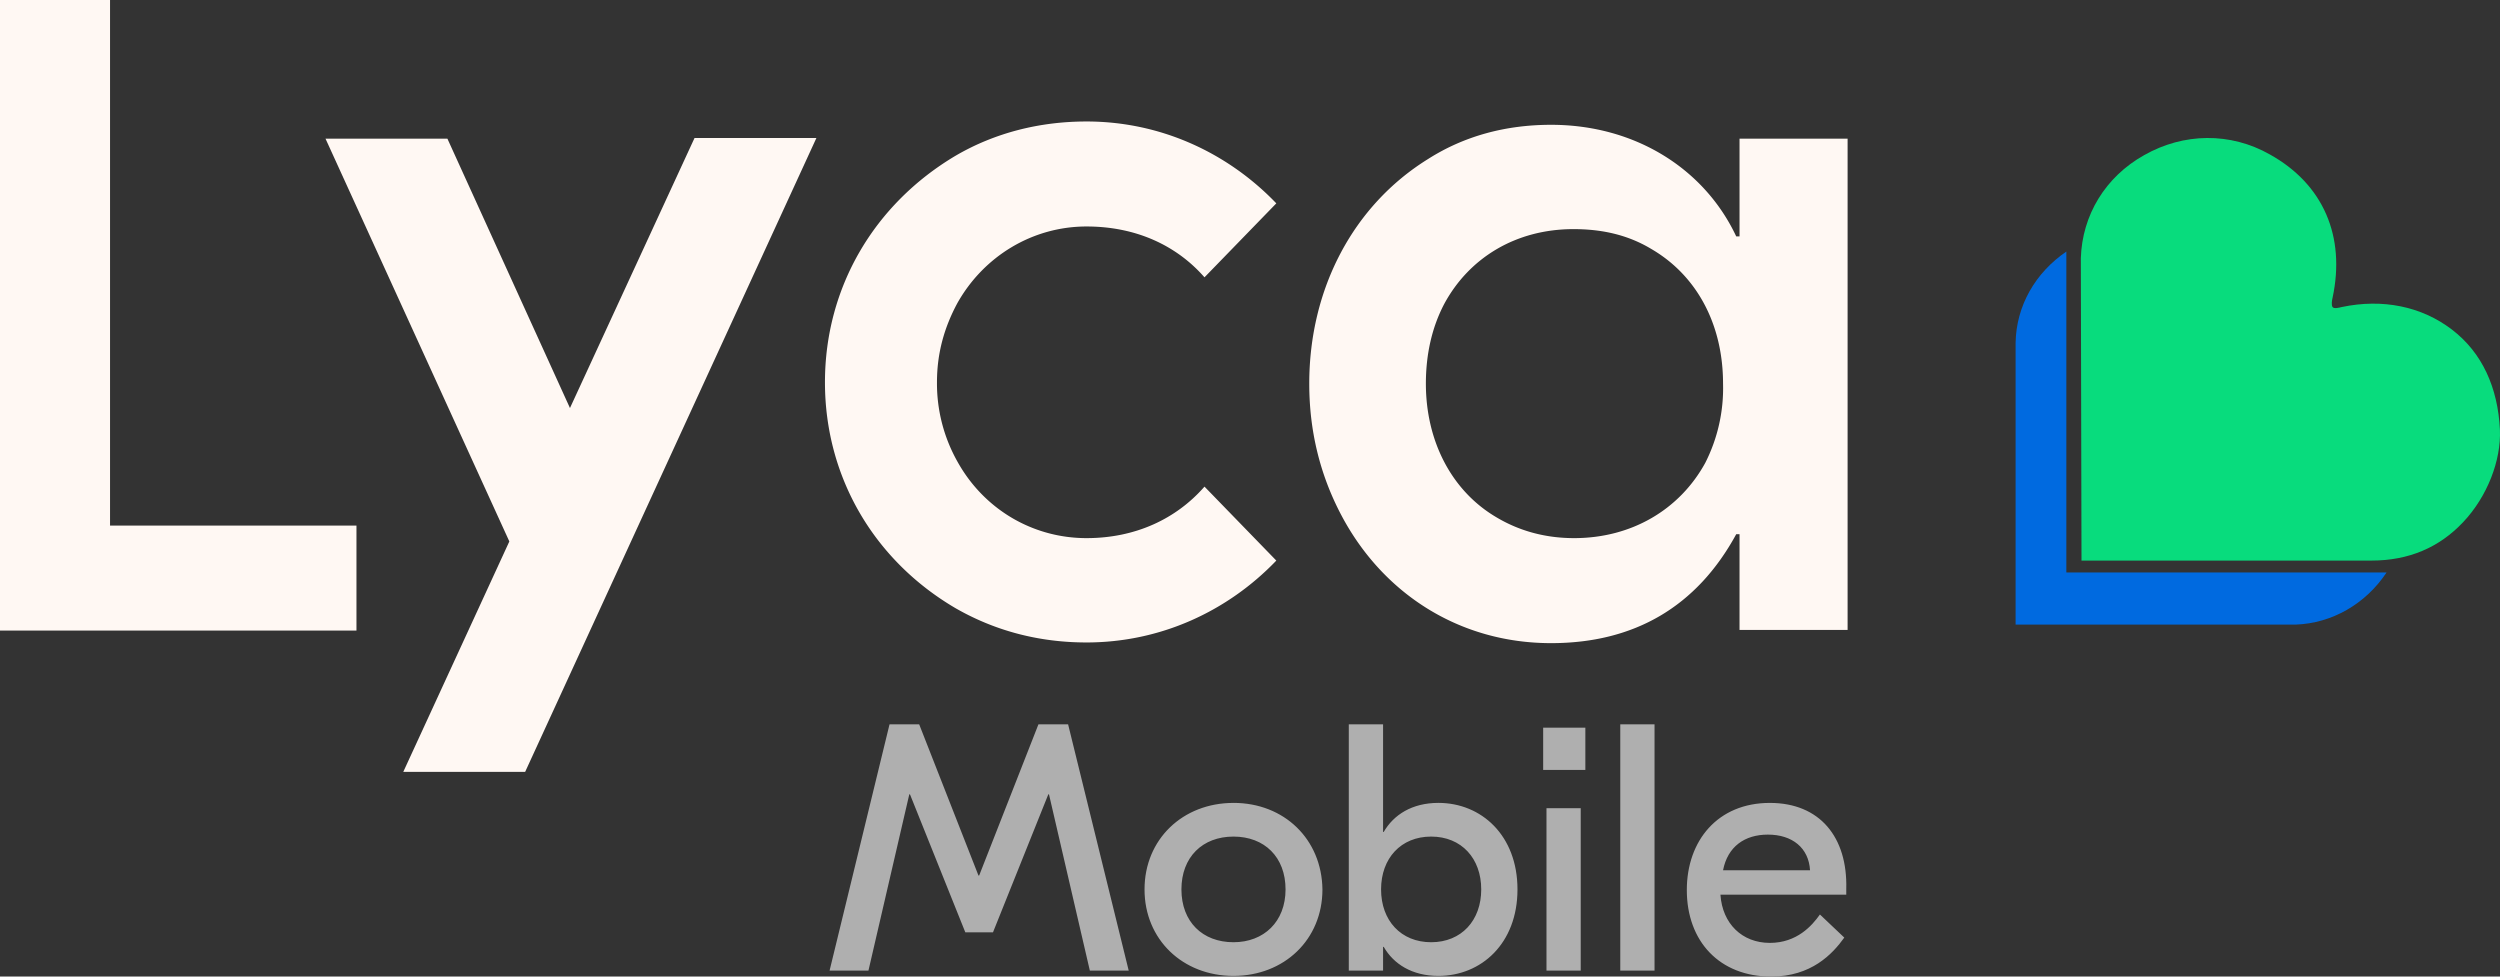 <svg width="128" height="50" viewBox="0 0 128 50" xmlns="http://www.w3.org/2000/svg">
    <rect x="0" y="0" width="128" height="50" fill="#333333" stroke="none"/>
    <g fill-rule="nonzero" fill="none">
        <path d="M90.515 42.732c1.248 0 2.091.676 2.159 1.825H88.22c.237-1.217 1.114-1.825 2.295-1.825m.1-1.623c-2.664 0-4.25 1.927-4.25 4.462 0 2.637 1.687 4.429 4.318 4.429 2.058 0 3.138-1.15 3.745-1.995l-1.248-1.183c-.405.575-1.181 1.454-2.564 1.454-1.417 0-2.43-.98-2.53-2.468h6.443v-.304c.068-2.637-1.35-4.395-3.913-4.395m-5.904-4.023h-1.754v12.61h1.754v-12.61zm-5.533 12.61h1.754v-8.317H79.18v8.317zm1.957-12.441H79.01v2.164h2.16v-2.164h-.034zm-7.86 10.987c-1.553 0-2.565-1.116-2.565-2.704 0-1.59 1.012-2.705 2.564-2.705s2.564 1.116 2.564 2.705c0 1.588-1.012 2.704-2.564 2.704m.371 1.724c2.193 0 4.049-1.656 4.049-4.428 0-2.773-1.856-4.43-4.049-4.43-1.35 0-2.294.61-2.8 1.488h-.033v-5.51h-1.755v12.61h1.755v-1.217h.033c.506.879 1.45 1.487 2.8 1.487m-10.492-7.133c1.586 0 2.666 1.048 2.666 2.705 0 1.656-1.114 2.704-2.666 2.704-1.585 0-2.665-1.048-2.665-2.704 0-1.657 1.08-2.705 2.665-2.705m0-1.724c-2.597 0-4.554 1.86-4.554 4.429s1.957 4.428 4.554 4.428c2.598 0 4.555-1.86 4.555-4.428-.034-2.57-1.957-4.43-4.555-4.43m-8.467-4.022h-1.519l-3.036 7.742h-.034l-3.036-7.742h-1.518l-3.07 12.61h1.99l2.092-9.027h.034l2.834 7.066h1.417l2.833-7.066h.034l2.092 9.027h1.99l-3.103-12.61z" fill="#AFAFAF"/>
        <path fill="#FFF8F3" d="M0 0v32.285h18.251V26.91H5.634V0z"/>
        <g fill="#FFF8F3">
            <path d="M87.31 23.698c-1.316 2.4-3.779 3.854-6.714 3.854-1.484 0-2.8-.371-3.947-1.048-2.328-1.352-3.644-3.921-3.644-6.862 0-1.488.304-2.874.945-4.091 1.282-2.366 3.677-3.82 6.612-3.82 1.485 0 2.8.304 3.981 1.014 2.328 1.352 3.677 3.854 3.677 6.897a8.45 8.45 0 0 1-.91 4.056M89.064 7.1v5.004h-.169c-1.62-3.449-5.161-5.714-9.48-5.714-2.328 0-4.453.575-6.308 1.758-3.813 2.367-6.073 6.626-6.073 11.495 0 2.4.54 4.631 1.62 6.693 2.125 4.057 6.072 6.593 10.761 6.593 4.251 0 7.456-1.86 9.48-5.578h.169v4.902h5.533V7.099h-5.533zM55.631 27.552c-2.766 0-5.263-1.487-6.612-3.921a8.155 8.155 0 0 1-1.046-4.057c0-1.487.371-2.806 1.046-4.057 1.35-2.4 3.846-3.921 6.612-3.921 2.497 0 4.588.946 6.039 2.603l3.677-3.787C62.851 7.81 59.41 6.22 55.631 6.22c-2.395 0-4.69.575-6.713 1.758-4.15 2.468-6.68 6.728-6.68 11.596s2.53 9.128 6.68 11.562c2.058 1.183 4.318 1.758 6.713 1.758 3.779 0 7.22-1.59 9.716-4.192l-3.677-3.787c-1.45 1.657-3.542 2.637-6.039 2.637"/>
        </g>
        <path fill="#FFF8F3" d="M29.182 20.892 22.907 7.1h-6.241l9.412 20.622-5.431 11.799h6.24L41.8 7.066h-6.24z"/>
        <path d="M127.996 22.008c-.102-2.164-.911-3.955-2.463-5.138-1.552-1.184-3.542-1.59-5.634-1.15-.135.034-.405.102-.472 0-.068-.101-.034-.338 0-.473.674-3.144-.473-5.815-3.205-7.336-2.025-1.15-4.42-1.116-6.444.034-1.99 1.115-3.171 3.076-3.239 5.273l.034 15.484h14.844c1.923 0 3.475-.676 4.69-1.961 1.248-1.318 1.956-3.178 1.889-4.733" fill="#08DC7D"/>
        <path d="M105.797 29.31V12.88c-1.586 1.082-2.564 2.772-2.598 4.666V31.98H117.537c1.856-.068 3.576-1.048 4.656-2.67h-16.396z" fill="#006AE0"/>
    </g>
</svg>

